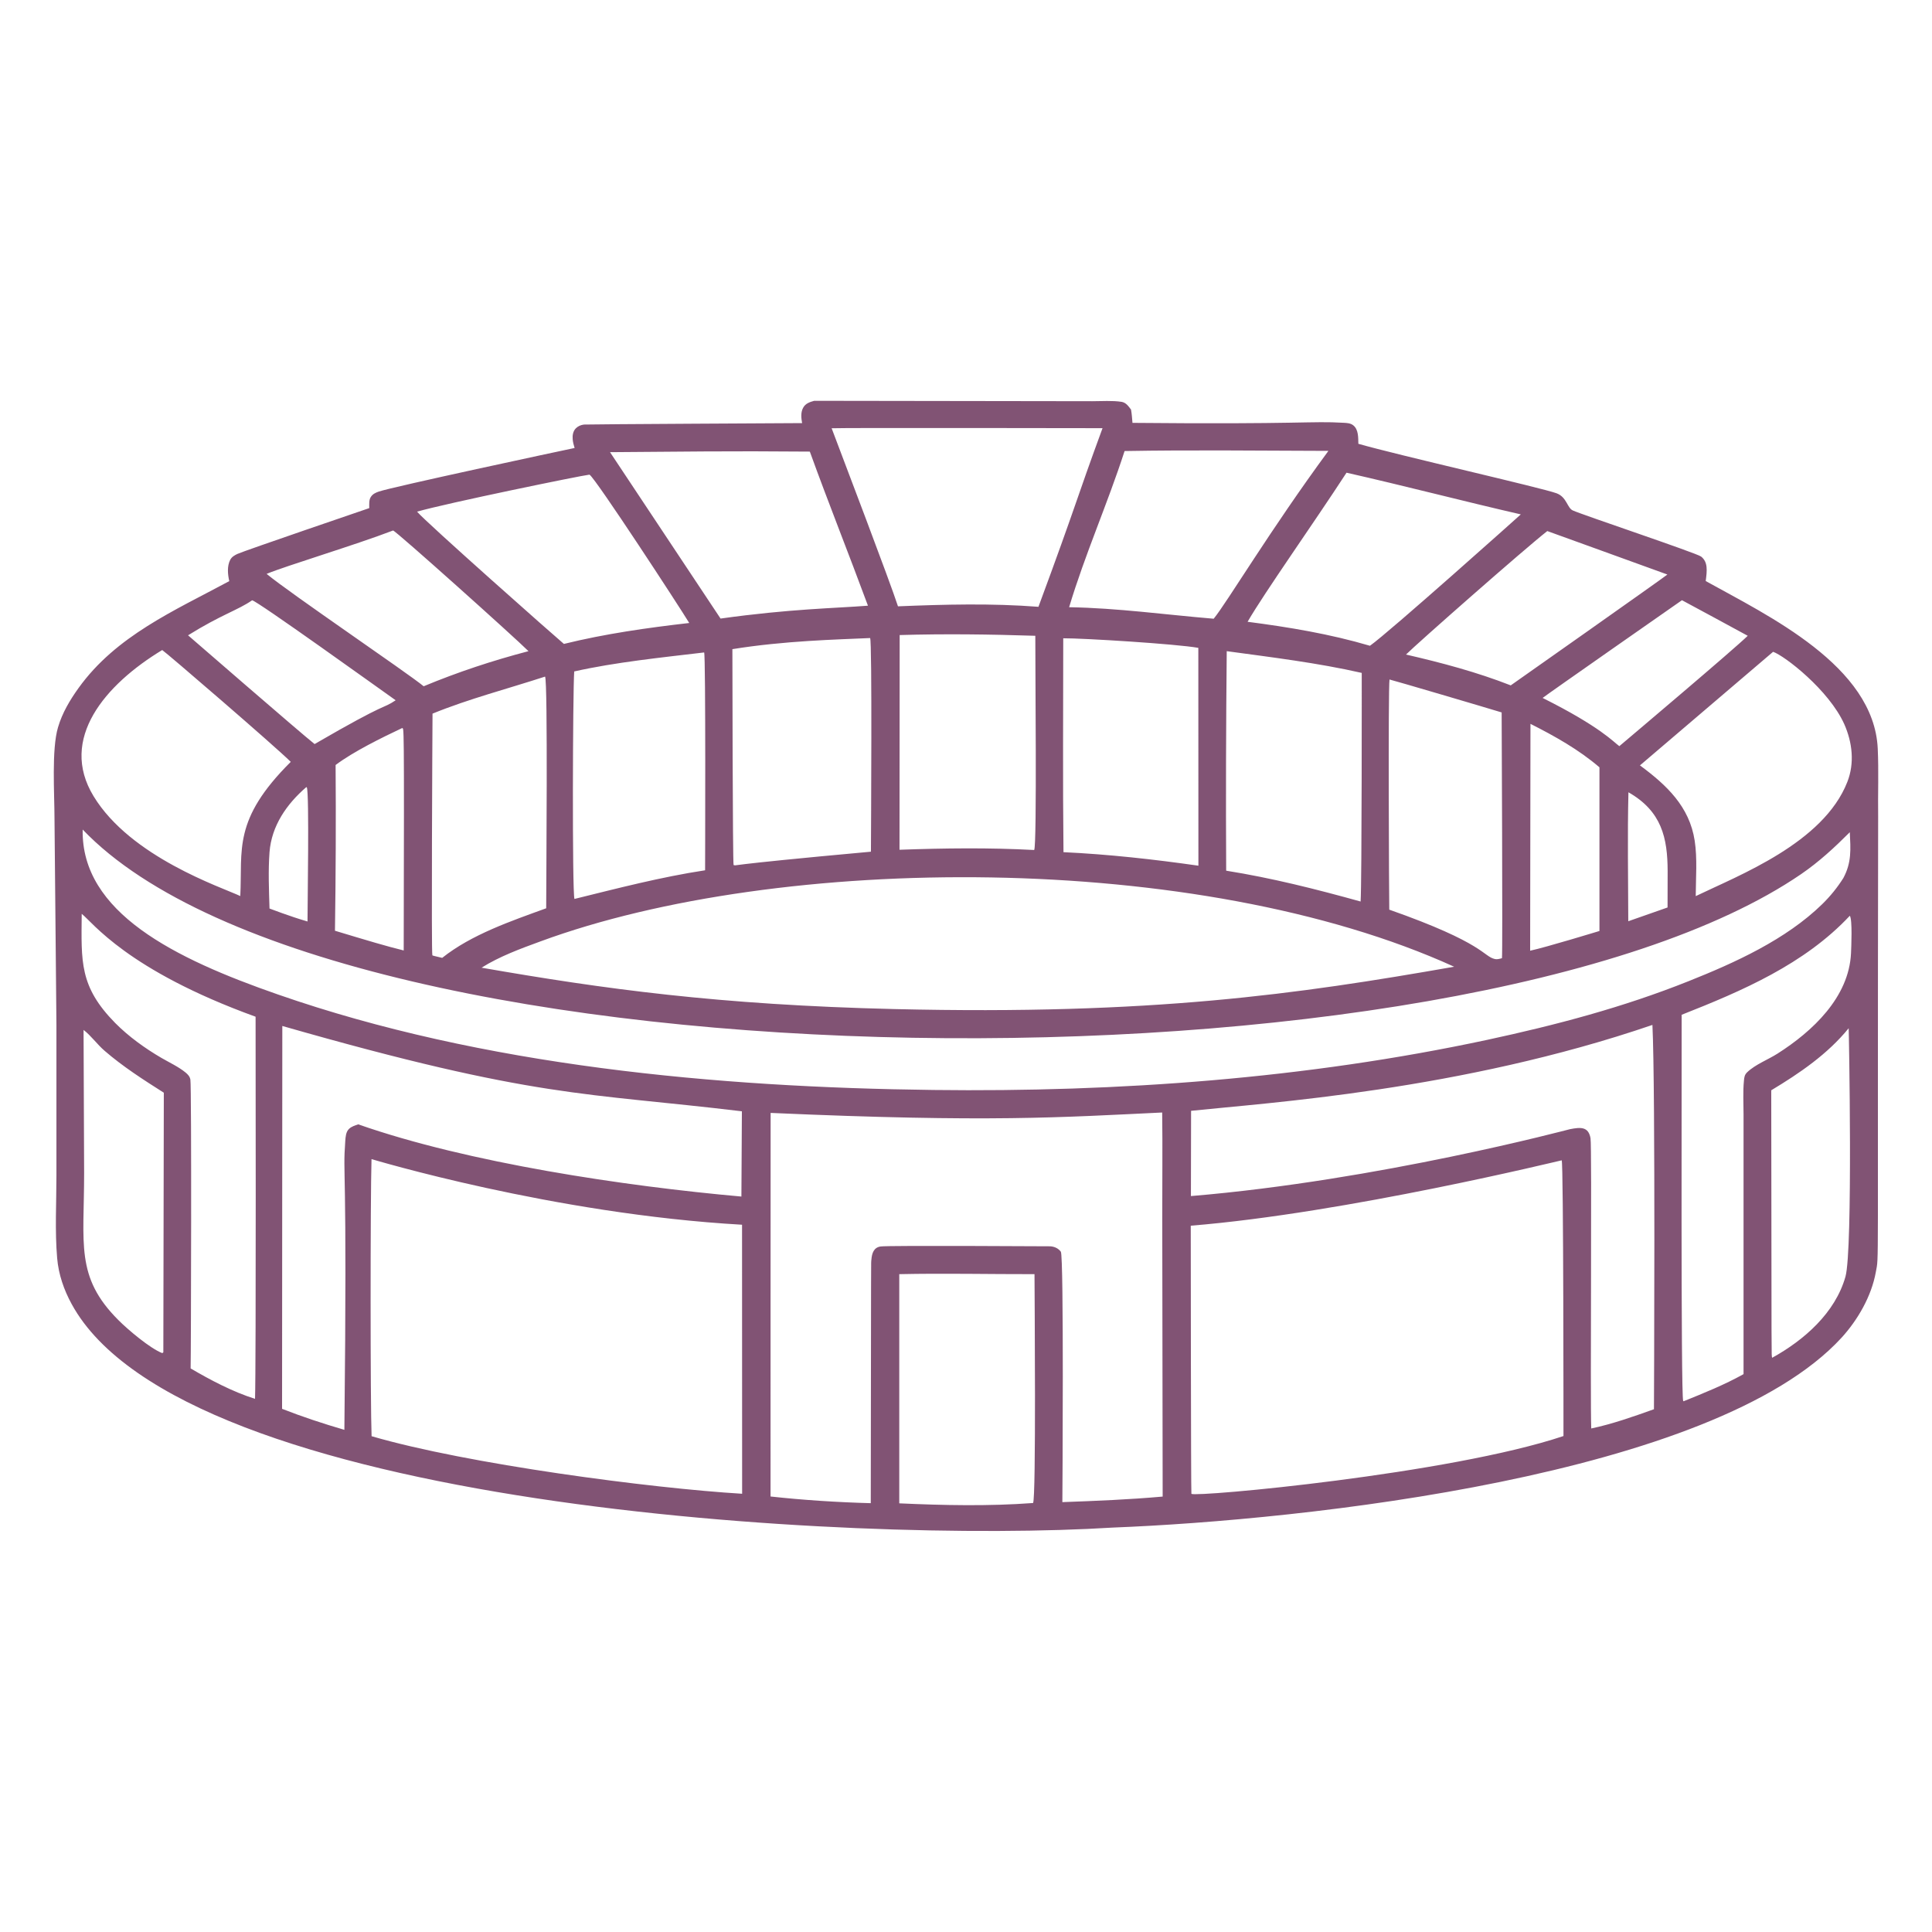 <svg width="24" height="24" viewBox="0 0 24 24" fill="none" xmlns="http://www.w3.org/2000/svg">
<path d="M23.326 9.3C23.279 8.27 21.962 7.648 21.189 7.218C21.206 7.087 21.218 6.982 21.132 6.914C21.078 6.871 19.661 6.397 19.538 6.341C19.467 6.309 19.464 6.176 19.337 6.128C19.154 6.06 17.36 5.653 16.874 5.513C16.872 5.437 16.877 5.335 16.81 5.283C16.776 5.256 16.731 5.254 16.689 5.252C16.29 5.228 16.165 5.273 14.068 5.253C14.063 5.197 14.06 5.143 14.05 5.088C14.018 5.046 13.989 5.002 13.934 4.992C13.818 4.974 13.687 4.984 13.569 4.984C13.565 4.984 10.196 4.979 10.114 4.979C10.057 4.995 10.005 5.012 9.976 5.067C9.945 5.125 9.953 5.194 9.964 5.256C9.959 5.256 7.294 5.27 7.254 5.274C7.216 5.279 7.181 5.293 7.153 5.321C7.118 5.357 7.11 5.408 7.114 5.456C7.117 5.493 7.127 5.53 7.138 5.565C6.964 5.601 4.874 6.048 4.704 6.107C4.667 6.12 4.631 6.136 4.608 6.171C4.581 6.209 4.587 6.267 4.587 6.312C4.582 6.314 3.03 6.843 2.947 6.882C2.911 6.9 2.88 6.917 2.86 6.954C2.819 7.033 2.829 7.135 2.848 7.219C2.167 7.586 1.442 7.897 0.975 8.548C0.868 8.697 0.773 8.857 0.721 9.034C0.639 9.307 0.677 9.865 0.677 10.169L0.701 12.734V14.602C0.701 14.94 0.681 15.293 0.71 15.629C0.727 15.831 0.794 16.024 0.891 16.201C2.272 18.73 10.588 19.177 13.826 18.976C16.176 18.884 21.293 18.341 22.875 16.619C23.078 16.397 23.248 16.102 23.302 15.803C23.343 15.574 23.321 16.022 23.331 10.142C23.327 9.863 23.339 9.58 23.326 9.3ZM21.711 7.898C21.544 8.062 20.296 9.117 20.116 9.269C20.044 9.218 19.883 9.03 19.163 8.67C19.219 8.625 20.845 7.49 20.894 7.456C20.899 7.457 21.7 7.892 21.711 7.898ZM20.227 11.444C20.226 10.911 20.216 10.375 20.229 9.842C20.642 10.077 20.715 10.409 20.716 10.82L20.715 11.273C20.142 11.474 20.238 11.44 20.227 11.444ZM19.869 9.532V11.565C19.862 11.567 19.201 11.769 19.008 11.81L19.012 8.992C19.311 9.143 19.613 9.312 19.869 9.532ZM20.713 7.137C20.663 7.179 18.772 8.511 18.767 8.514C18.346 8.349 17.905 8.232 17.466 8.131C17.594 8.002 18.935 6.821 19.221 6.597C19.225 6.599 20.523 7.067 20.713 7.137ZM6.712 11.695C9.682 10.6 14.891 10.565 18.064 12.009C16.115 12.351 14.308 12.611 11.11 12.535C8.926 12.483 7.492 12.284 5.982 12.021C6.205 11.881 6.463 11.786 6.712 11.695ZM5.493 11.899L5.389 11.874L5.371 11.868C5.357 11.833 5.371 9.156 5.373 8.865C5.824 8.681 6.308 8.556 6.771 8.405C6.807 8.461 6.785 10.958 6.785 11.283C6.351 11.441 5.858 11.608 5.493 11.899ZM7.133 8.341C7.643 8.226 8.226 8.167 8.747 8.105C8.768 8.129 8.759 10.806 8.759 10.811C8.208 10.895 7.676 11.034 7.136 11.167C7.107 11.078 7.115 8.604 7.133 8.341ZM9.113 10.746C9.101 10.713 9.098 8.069 9.098 8.064C9.748 7.959 10.393 7.945 10.809 7.926C10.835 7.964 10.82 10.311 10.819 10.58C8.866 10.758 9.184 10.756 9.113 10.746ZM12.847 10.559C12.287 10.529 11.734 10.536 11.174 10.556C11.174 10.551 11.176 7.892 11.176 7.889C11.736 7.872 12.3 7.88 12.861 7.898C12.859 8.207 12.883 10.502 12.847 10.559ZM13.208 7.929C13.45 7.927 14.614 7.999 14.886 8.048L14.887 10.754C14.335 10.675 13.769 10.612 13.211 10.586C13.201 9.701 13.208 8.815 13.208 7.929ZM15.239 8.089C15.796 8.165 16.367 8.234 16.916 8.359C16.916 8.363 16.918 10.959 16.902 11.199C16.347 11.045 15.802 10.907 15.232 10.816C15.227 9.906 15.23 8.997 15.239 8.089ZM17.258 11.3C17.255 11.177 17.243 8.562 17.261 8.441C17.312 8.452 18.479 8.796 18.654 8.85C18.654 8.855 18.668 11.818 18.658 11.903C18.633 11.91 18.598 11.92 18.572 11.914C18.421 11.881 18.452 11.72 17.258 11.3ZM16.727 5.872C17.451 6.036 18.169 6.224 18.892 6.39C18.88 6.402 17.252 7.858 17.018 8.022C16.52 7.875 16.012 7.791 15.498 7.724C15.712 7.355 16.309 6.514 16.727 5.872ZM13.97 5.603C14.813 5.588 15.658 5.599 16.502 5.601C15.778 6.585 15.245 7.48 15.077 7.686C14.476 7.636 13.884 7.553 13.281 7.543C13.476 6.892 13.76 6.253 13.97 5.603ZM13.696 5.319C13.357 6.242 13.384 6.23 12.9 7.538C12.317 7.493 11.739 7.508 11.155 7.532C11.057 7.228 10.47 5.689 10.331 5.32C10.475 5.313 13.691 5.319 13.696 5.319ZM10.06 5.61C10.292 6.251 10.546 6.885 10.782 7.524C10.38 7.556 9.815 7.563 8.951 7.684C8.949 7.68 7.581 5.622 7.578 5.617C8.457 5.611 9.023 5.601 10.06 5.61ZM7.318 5.897H7.324C7.403 5.949 8.435 7.53 8.562 7.739C8.039 7.799 7.516 7.873 7.005 7.999C6.914 7.924 5.285 6.483 5.181 6.356C5.554 6.249 7.216 5.908 7.318 5.897ZM4.883 6.59C4.924 6.6 6.397 7.921 6.565 8.089C6.119 8.206 5.689 8.348 5.263 8.525C5.052 8.352 3.605 7.372 3.312 7.129C3.546 7.031 4.414 6.77 4.883 6.59ZM4.169 9.503C4.391 9.336 4.742 9.164 4.996 9.044C5.017 9.065 5.022 8.853 5.015 11.807C4.806 11.756 4.565 11.684 4.161 11.562C4.171 10.876 4.174 10.19 4.169 9.503ZM3.132 7.457C3.195 7.465 4.703 8.549 4.915 8.699C4.739 8.817 4.85 8.696 3.908 9.243C3.73 9.102 2.341 7.896 2.336 7.892C2.75 7.634 2.955 7.58 3.132 7.457ZM3.82 11.447C3.598 11.383 3.353 11.287 3.348 11.286C3.341 11.057 3.331 10.815 3.348 10.587C3.373 10.258 3.562 9.987 3.806 9.777L3.812 9.783C3.843 9.862 3.82 11.238 3.82 11.447ZM2.015 8.075C2.059 8.101 3.415 9.269 3.612 9.464C2.887 10.185 3.014 10.555 2.985 11.131C2.751 11.021 1.623 10.649 1.162 9.89C0.728 9.177 1.308 8.503 2.015 8.075ZM2.029 16.799L2.016 16.809C1.866 16.752 1.587 16.516 1.471 16.399C0.932 15.861 1.046 15.452 1.045 14.569L1.038 12.794C1.132 12.866 1.207 12.974 1.299 13.053C1.528 13.251 1.78 13.412 2.035 13.574L2.029 16.799ZM3.168 17.377C2.89 17.289 2.619 17.146 2.368 16.999C2.373 16.829 2.381 13.508 2.365 13.411C2.358 13.372 2.334 13.347 2.305 13.323C2.217 13.251 2.102 13.198 2.004 13.141C1.799 13.021 1.599 12.877 1.432 12.709C0.985 12.255 1.01 11.947 1.015 11.352C1.147 11.453 1.574 12.05 3.175 12.63C3.175 12.636 3.182 16.991 3.168 17.377ZM1.027 10.305C4.197 13.623 18.226 13.7 22.375 10.858C22.598 10.705 22.788 10.529 22.979 10.338C22.989 10.549 23.003 10.713 22.899 10.907C22.823 11.027 22.738 11.132 22.636 11.232C22.185 11.672 21.553 11.959 20.975 12.189C20.162 12.514 19.327 12.734 18.472 12.918C16.223 13.4 13.89 13.568 11.594 13.54C8.901 13.507 6.003 13.242 3.453 12.354C2.167 11.907 1.007 11.335 1.027 10.305ZM4.335 14.024C4.296 14.062 4.293 14.123 4.289 14.175C4.255 14.653 4.316 14.339 4.278 17.762C4.018 17.686 3.756 17.6 3.504 17.501L3.507 12.745C6.669 13.651 7.264 13.57 9.216 13.805L9.21 14.864C7.762 14.735 5.816 14.446 4.45 13.967C4.41 13.981 4.365 13.994 4.335 14.024ZM4.616 17.841C4.6 17.44 4.6 14.905 4.615 14.399C4.619 14.399 6.87 15.081 9.218 15.214L9.219 18.556C8.087 18.488 5.804 18.188 4.616 17.841ZM12.833 18.671C12.284 18.712 11.72 18.7 11.171 18.675L11.171 15.828C11.73 15.816 12.292 15.829 12.851 15.828C12.852 16.095 12.872 18.619 12.833 18.671ZM13.197 18.66C13.198 18.595 13.217 15.602 13.178 15.549C13.146 15.506 13.097 15.485 13.046 15.482C13.039 15.482 11.037 15.47 10.94 15.484C10.854 15.496 10.831 15.569 10.825 15.646C10.819 15.714 10.822 15.404 10.817 18.673C10.405 18.662 9.982 18.635 9.572 18.59C9.572 18.585 9.572 13.83 9.573 13.825C12.303 13.946 13.188 13.879 14.437 13.82C14.443 14.259 14.437 14.698 14.438 15.136L14.443 18.591C14.03 18.628 13.611 18.645 13.197 18.66ZM19.422 17.839C18.011 18.312 14.853 18.601 14.8 18.557C14.794 18.527 14.792 15.231 14.792 15.226C16.719 15.07 19.388 14.415 19.4 14.414C19.423 14.442 19.422 17.835 19.422 17.839ZM20.546 17.506C20.294 17.596 20.029 17.69 19.767 17.745C19.753 17.389 19.777 14.244 19.758 14.139C19.732 13.995 19.637 14.001 19.503 14.027C19.498 14.027 17.13 14.663 14.794 14.858L14.796 13.799C15.744 13.699 18.146 13.547 20.527 12.732C20.566 13.524 20.546 17.5 20.546 17.506ZM22.925 15.859C22.798 16.309 22.411 16.648 22.014 16.867C22.004 16.799 22.008 17.118 22.003 13.544C22.357 13.331 22.703 13.095 22.965 12.773C22.967 12.784 23.019 15.523 22.925 15.859ZM22.994 11.84C22.969 12.39 22.514 12.813 22.08 13.089C21.962 13.164 21.805 13.223 21.704 13.32C21.672 13.351 21.668 13.38 21.664 13.423C21.65 13.562 21.659 13.708 21.659 13.847C21.659 16.541 21.659 17.002 21.659 17.063V17.07C21.421 17.203 21.166 17.305 20.914 17.407L20.909 17.402C20.879 17.333 20.892 13.092 20.89 12.606C21.643 12.309 22.415 11.978 22.979 11.376C23.013 11.422 22.997 11.769 22.994 11.84ZM22.948 9.714C22.651 10.473 21.599 10.874 21.065 11.132C21.066 10.908 21.086 10.664 21.052 10.443C20.987 10.019 20.703 9.752 20.372 9.508C20.377 9.504 22.02 8.102 22.026 8.097C22.169 8.146 22.719 8.571 22.91 8.995C23.011 9.223 23.04 9.48 22.948 9.714Z" fill="#815374"/>
</svg>
